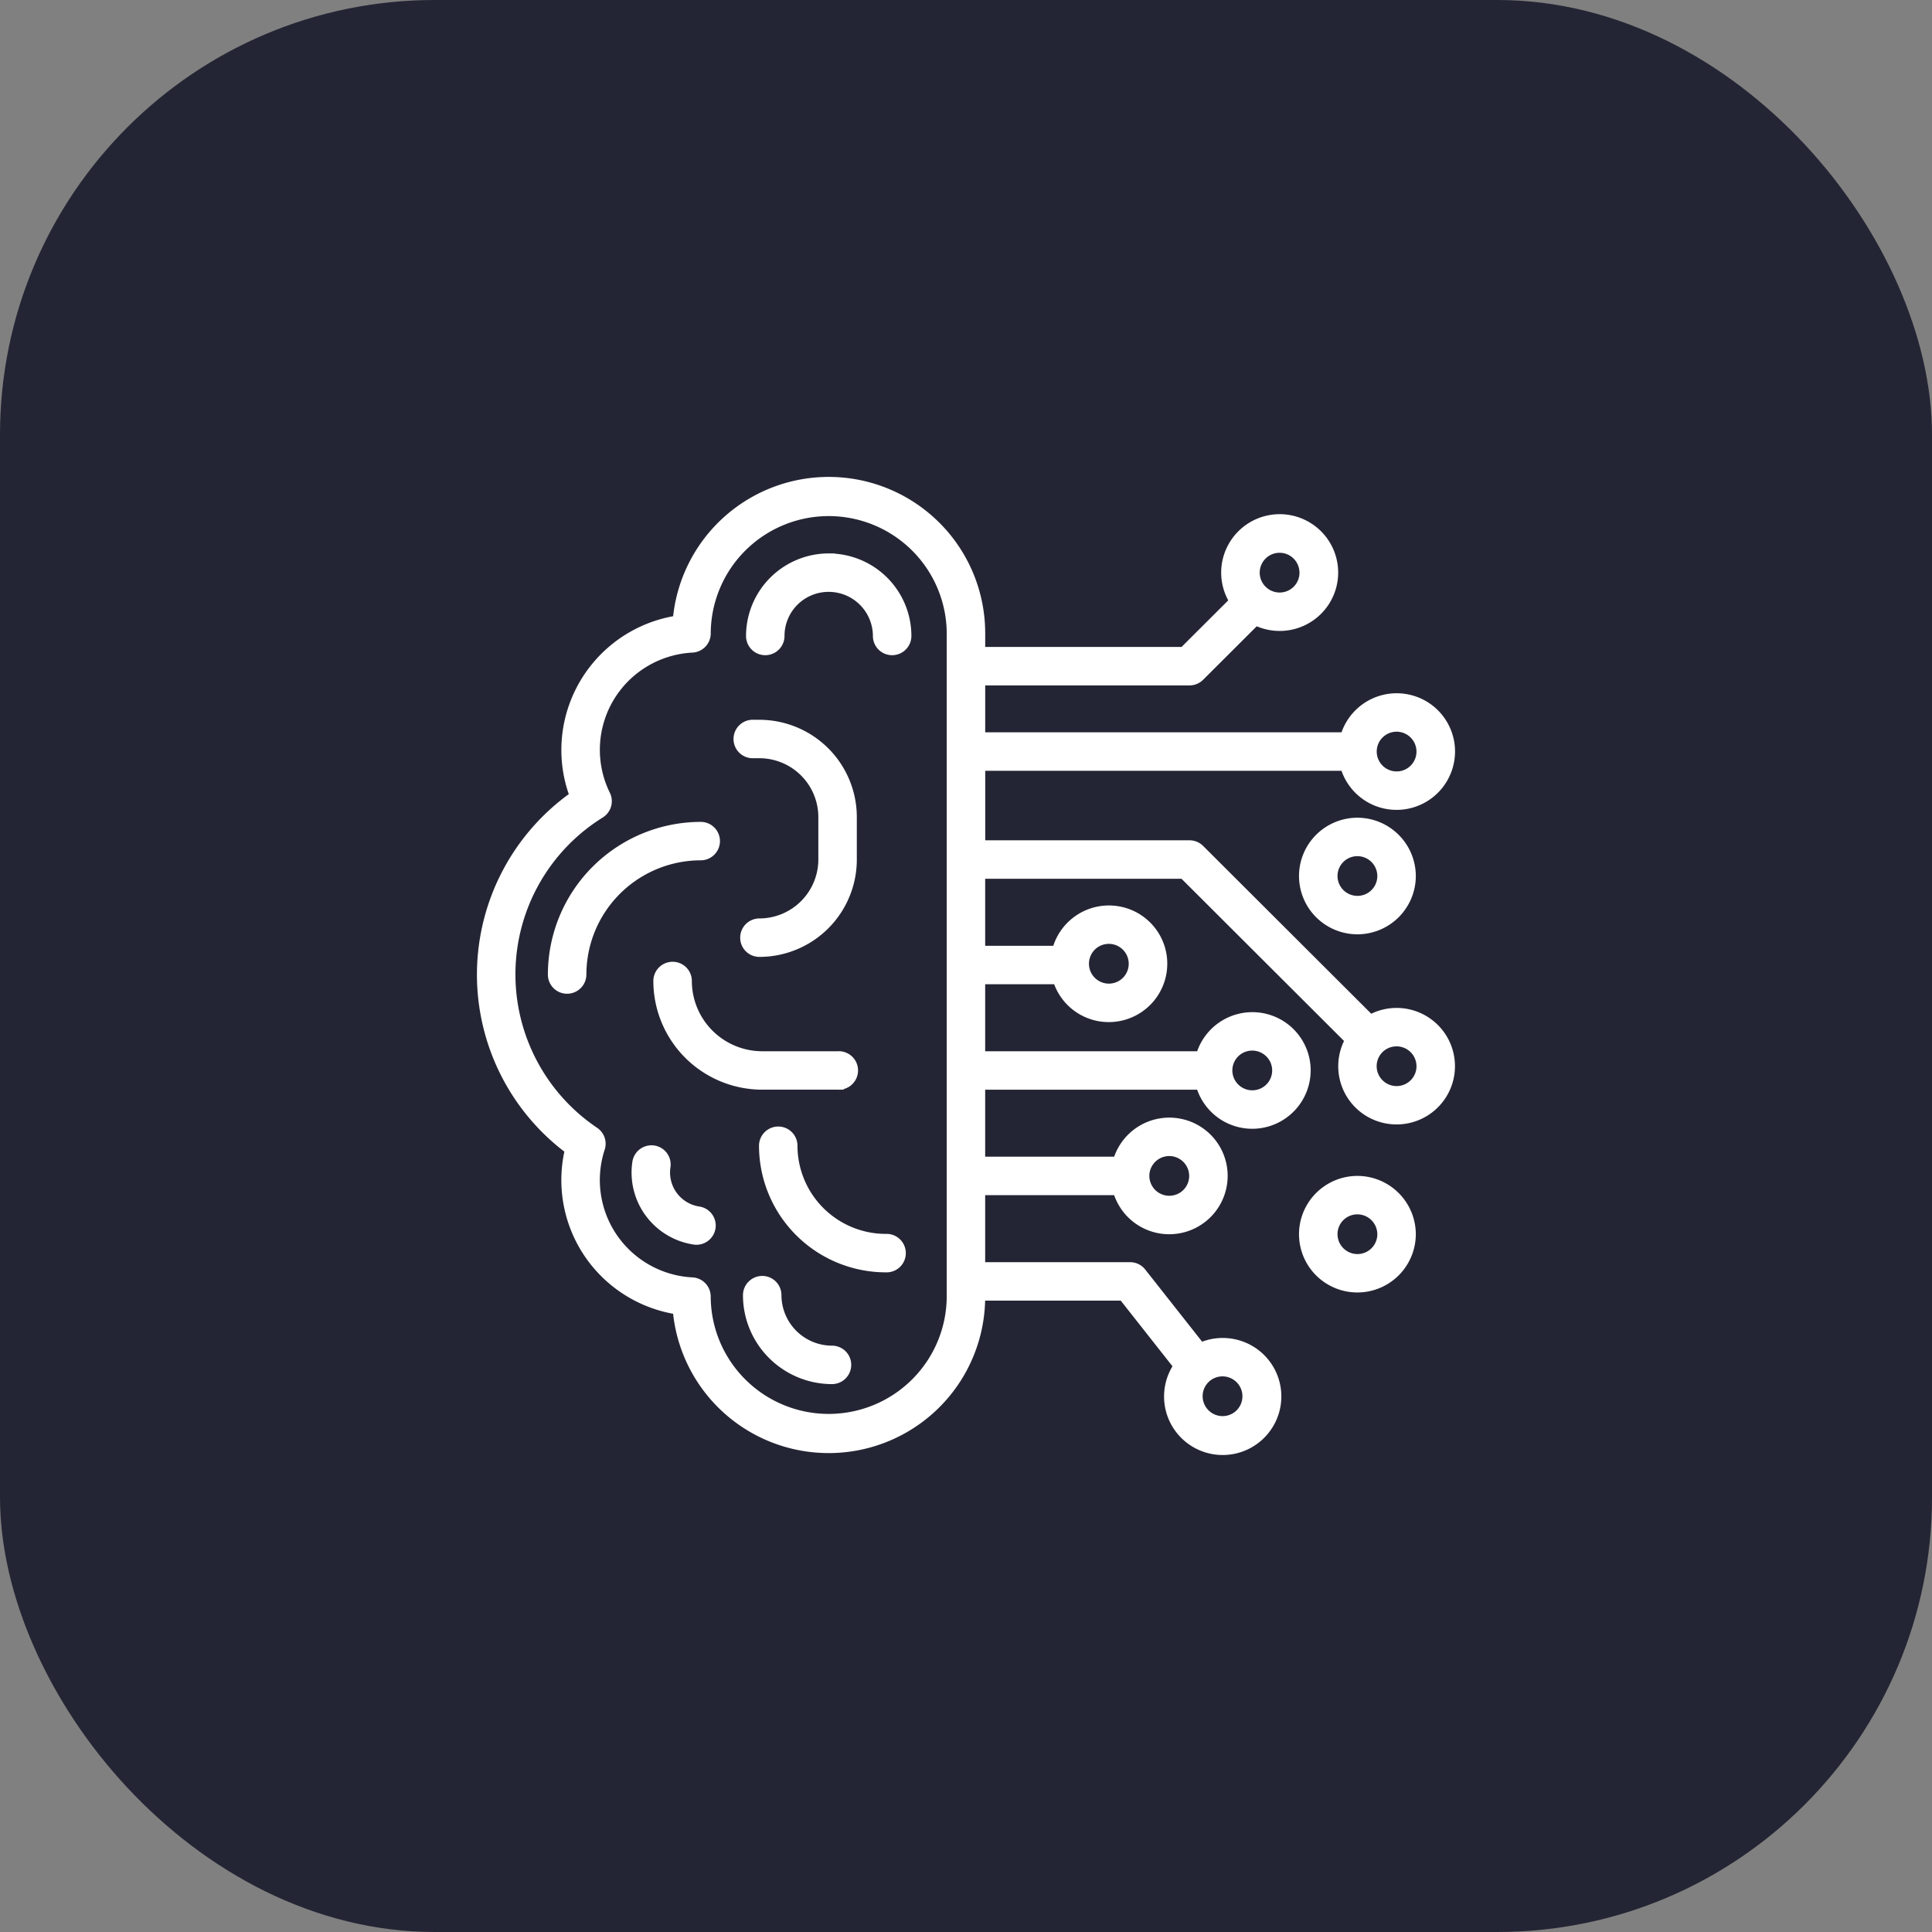 <svg fill="none" xmlns="http://www.w3.org/2000/svg" viewBox="0 0 80 80" width="80" height="80">
    <rect x="0" y="0" width="80" height="80" fill="#808080" stroke="none"/>
    <rect width="80" height="80" rx="18" fill="#242534"/>
    <path d="M29.562 34.829a.545.545 0 00-.547-.546 6.092 6.092 0 00-4.296 1.78 6.07 6.07 0 00-1.782 4.288.544.544 0 00.756.505.548.548 0 00.338-.505 4.978 4.978 0 011.461-3.517 4.997 4.997 0 013.523-1.46.547.547 0 00.547-.545zM34.315 23.166a3.18 3.18 0 00-2.243.93 3.169 3.169 0 00-.93 2.238.545.545 0 00.546.546.547.547 0 00.547-.546 2.074 2.074 0 012.08-2.076 2.082 2.082 0 012.08 2.076.545.545 0 00.547.546.547.547 0 00.547-.546 3.169 3.169 0 00-.93-2.239 3.18 3.18 0 00-2.244-.928zM31.21 31.146h.235c.713.001 1.397.284 1.901.788.505.503.788 1.186.79 1.898v1.764a2.696 2.696 0 01-2.69 2.685.547.547 0 00-.388.932c.103.103.242.16.387.16a3.792 3.792 0 002.674-1.107 3.778 3.778 0 001.11-2.67v-1.764a3.778 3.778 0 00-1.11-2.67 3.792 3.792 0 00-2.674-1.107h-.234a.547.547 0 100 1.091zM34.686 44.87a.547.547 0 100-1.09h-3.124a3.17 3.17 0 01-2.237-.927 3.158 3.158 0 01-.927-2.232.545.545 0 00-.547-.546.547.547 0 00-.547.546 4.25 4.25 0 001.248 3.004 4.266 4.266 0 003.01 1.246h3.124zM36.678 51.343a3.914 3.914 0 01-2.76-1.143 3.9 3.9 0 01-1.146-2.756.546.546 0 00-.933-.386.546.546 0 00-.16.386 4.992 4.992 0 001.466 3.527 5.01 5.01 0 003.533 1.464.547.547 0 100-1.092zM28.92 50.207a1.675 1.675 0 01-1.407-1.898.544.544 0 00-.673-.617.548.548 0 00-.408.456 2.76 2.76 0 00.513 2.049 2.77 2.77 0 001.813 1.09.548.548 0 00.627-.5.545.545 0 00-.465-.58zM34.452 55.971a2.348 2.348 0 01-2.344-2.34.545.545 0 00-.933-.385.545.545 0 00-.16.386c0 .91.363 1.782 1.008 2.425a3.444 3.444 0 002.429 1.006.547.547 0 00.387-.932.548.548 0 00-.387-.16z" fill="#fff"/><path d="M57.83 41.986c-.386 0-.763.103-1.094.299l-7.094-7.08a.548.548 0 00-.386-.16h-8.71v-3.379h15.188a2.164 2.164 0 002.374 1.601A2.17 2.17 0 0060 31.121a2.162 2.162 0 00-1.892-2.147 2.171 2.171 0 00-2.374 1.6H40.545v-2.443h8.71a.547.547 0 00.387-.16l2.344-2.339a2.176 2.176 0 002.786-.686 2.165 2.165 0 00-.327-2.846 2.174 2.174 0 00-3.607 1.305 2.165 2.165 0 00.335 1.494l-2.144 2.14h-8.484v-.825a6.214 6.214 0 00-1.741-4.308 6.235 6.235 0 00-8.63-.334 6.215 6.215 0 00-2.07 4.16 5.395 5.395 0 00-3.297 1.807 5.377 5.377 0 00-1.312 3.518c0 .656.12 1.307.358 1.919A9.004 9.004 0 0020 40.228a8.985 8.985 0 003.649 7.357 5.368 5.368 0 002.364 5.83 5.393 5.393 0 002.09.77 6.215 6.215 0 002.07 4.161 6.237 6.237 0 008.63-.334 6.213 6.213 0 001.741-4.31v-.097h5.984l2.33 2.957a2.17 2.17 0 00.291 2.858 2.18 2.18 0 003.633-1.263 2.17 2.17 0 00-1.55-2.42 2.18 2.18 0 00-1.533.124l-2.475-3.139a.545.545 0 00-.43-.208h-6.25v-3.275h5.776a2.164 2.164 0 002.373 1.6 2.169 2.169 0 001.892-2.146 2.162 2.162 0 00-1.892-2.147 2.171 2.171 0 00-2.373 1.6h-5.776v-3.274h9.213a2.165 2.165 0 002.373 1.6 2.17 2.17 0 001.892-2.146 2.162 2.162 0 00-1.892-2.147 2.171 2.171 0 00-2.373 1.601h-9.213v-3.275h3.287a2.164 2.164 0 002.413 1.542 2.17 2.17 0 001.84-2.192 2.162 2.162 0 00-1.946-2.1 2.172 2.172 0 00-2.334 1.658h-3.26v-3.275h8.484l6.933 6.92a2.159 2.159 0 001.58 3.233 2.168 2.168 0 002.29-1.312 2.159 2.159 0 00-.682-2.546 2.169 2.169 0 00-1.32-.447zm0-11.938a1.075 1.075 0 011.053 1.282 1.072 1.072 0 01-1.464.781 1.073 1.073 0 01-.349-1.748c.202-.201.474-.314.76-.315zm-4.844-7.408a1.075 1.075 0 011.053 1.281 1.072 1.072 0 01-1.464.782 1.074 1.074 0 01-.663-.991 1.072 1.072 0 011.074-1.072zm-1.29 35.175a1.07 1.07 0 01-1.283 1.052 1.075 1.075 0 01-.843-.842 1.07 1.07 0 011.053-1.282 1.076 1.076 0 011.074 1.072zm-3.28-10.195a1.076 1.076 0 01.993.662 1.07 1.07 0 01-.783 1.462 1.076 1.076 0 01-1.284-1.052 1.073 1.073 0 011.074-1.072zm3.437-4.367a1.076 1.076 0 01.993.662 1.071 1.071 0 01-.783 1.462 1.076 1.076 0 01-1.284-1.052 1.072 1.072 0 011.074-1.072zm-5.939-4.42a1.075 1.075 0 011.054 1.282 1.072 1.072 0 01-1.465.782 1.073 1.073 0 01.411-2.064zm-6.462 14.87a5.122 5.122 0 01-1.514 3.6 5.141 5.141 0 01-7.237.01 5.123 5.123 0 01-1.522-3.599v-.025a.545.545 0 00-.518-.545 4.3 4.3 0 01-3.32-1.856 4.283 4.283 0 01-.54-3.759.544.544 0 00-.214-.621 7.912 7.912 0 01-3.493-6.7 7.896 7.896 0 013.732-6.569.545.545 0 00.202-.703 4.276 4.276 0 011.628-5.549 4.297 4.297 0 012.006-.614.547.547 0 00.518-.546v-.025a5.123 5.123 0 011.522-3.598 5.142 5.142 0 017.236.009 5.122 5.122 0 011.514 3.601v27.488zm18.377-8.481a1.076 1.076 0 01-.992-.662 1.07 1.07 0 01.783-1.462 1.076 1.076 0 011.284 1.052 1.072 1.072 0 01-1.075 1.072z" fill="#fff"/><path d="M56.209 34.11a2.17 2.17 0 00-2.004 1.335 2.16 2.16 0 00.47 2.359 2.169 2.169 0 003.701-1.53 2.172 2.172 0 00-2.168-2.164zm0 3.236a1.074 1.074 0 01-1.055-1.282 1.071 1.071 0 01.845-.842 1.076 1.076 0 011.283 1.052 1.072 1.072 0 01-1.073 1.072zM56.209 48.942a2.171 2.171 0 00-2.004 1.335 2.16 2.16 0 00.47 2.359 2.17 2.17 0 003.701-1.53 2.172 2.172 0 00-2.168-2.164zm0 3.236a1.076 1.076 0 01-.993-.662 1.07 1.07 0 01.782-1.462 1.077 1.077 0 011.284 1.051 1.072 1.072 0 01-1.073 1.073z" fill="#fff"/><path d="M29.562 34.829a.545.545 0 00-.547-.546 6.092 6.092 0 00-4.296 1.78 6.07 6.07 0 00-1.782 4.288.544.544 0 00.756.505.548.548 0 00.338-.505 4.978 4.978 0 011.461-3.517 4.997 4.997 0 013.523-1.46.547.547 0 00.547-.545zM34.315 23.166a3.18 3.18 0 00-2.243.93 3.169 3.169 0 00-.93 2.238.545.545 0 00.546.546.547.547 0 00.547-.546 2.074 2.074 0 012.08-2.076 2.082 2.082 0 012.08 2.076.545.545 0 00.547.546.547.547 0 00.547-.546 3.169 3.169 0 00-.93-2.239 3.18 3.18 0 00-2.244-.928zM31.21 31.146h.235c.713.001 1.397.284 1.901.788.505.503.788 1.186.79 1.898v1.764a2.696 2.696 0 01-2.69 2.685.547.547 0 00-.388.932c.103.103.242.16.387.16a3.792 3.792 0 002.674-1.107 3.778 3.778 0 001.11-2.67v-1.764a3.778 3.778 0 00-1.11-2.67 3.792 3.792 0 00-2.674-1.107h-.234a.547.547 0 100 1.091zM34.686 44.87a.547.547 0 100-1.09h-3.124a3.17 3.17 0 01-2.237-.927 3.158 3.158 0 01-.927-2.232.545.545 0 00-.547-.546.547.547 0 00-.547.546 4.25 4.25 0 001.248 3.004 4.266 4.266 0 003.01 1.246h3.124zM36.678 51.343a3.914 3.914 0 01-2.76-1.143 3.9 3.9 0 01-1.146-2.756.546.546 0 00-.933-.386.546.546 0 00-.16.386 4.992 4.992 0 001.466 3.527 5.01 5.01 0 003.533 1.464.547.547 0 100-1.092zM28.92 50.207a1.675 1.675 0 01-1.407-1.898.544.544 0 00-.673-.617.548.548 0 00-.408.456 2.76 2.76 0 00.513 2.049 2.77 2.77 0 001.813 1.09.548.548 0 00.627-.5.545.545 0 00-.465-.58zM34.452 55.971a2.348 2.348 0 01-2.344-2.34.545.545 0 00-.933-.385.545.545 0 00-.16.386c0 .91.363 1.782 1.008 2.425a3.444 3.444 0 002.429 1.006.547.547 0 00.387-.932.548.548 0 00-.387-.16z" stroke="#fff" stroke-width=".5"/><path d="M57.83 41.986c-.386 0-.763.103-1.094.299l-7.094-7.08a.548.548 0 00-.386-.16h-8.71v-3.379h15.188a2.164 2.164 0 002.374 1.601A2.17 2.17 0 0060 31.121a2.162 2.162 0 00-1.892-2.147 2.171 2.171 0 00-2.374 1.6H40.545v-2.443h8.71a.547.547 0 00.387-.16l2.344-2.339a2.176 2.176 0 002.786-.686 2.165 2.165 0 00-.327-2.846 2.174 2.174 0 00-3.607 1.305 2.165 2.165 0 00.335 1.494l-2.144 2.14h-8.484v-.825a6.214 6.214 0 00-1.741-4.308 6.235 6.235 0 00-8.63-.334 6.215 6.215 0 00-2.07 4.16 5.395 5.395 0 00-3.297 1.807 5.377 5.377 0 00-1.312 3.518c0 .656.12 1.307.358 1.919A9.004 9.004 0 0020 40.228a8.985 8.985 0 003.649 7.357 5.368 5.368 0 002.364 5.83 5.393 5.393 0 002.09.77 6.215 6.215 0 002.07 4.161 6.237 6.237 0 008.63-.334 6.213 6.213 0 001.741-4.31v-.097h5.984l2.33 2.957a2.17 2.17 0 00.291 2.858 2.18 2.18 0 003.633-1.263 2.17 2.17 0 00-1.55-2.42 2.18 2.18 0 00-1.533.124l-2.475-3.139a.545.545 0 00-.43-.208h-6.25v-3.275h5.776a2.164 2.164 0 002.373 1.6 2.169 2.169 0 001.892-2.146 2.162 2.162 0 00-1.892-2.147 2.171 2.171 0 00-2.373 1.6h-5.776v-3.274h9.213a2.165 2.165 0 002.373 1.6 2.17 2.17 0 001.892-2.146 2.162 2.162 0 00-1.892-2.147 2.171 2.171 0 00-2.373 1.601h-9.213v-3.275h3.287a2.164 2.164 0 002.413 1.542 2.17 2.17 0 001.84-2.192 2.162 2.162 0 00-1.946-2.1 2.172 2.172 0 00-2.334 1.658h-3.26v-3.275h8.484l6.933 6.92a2.159 2.159 0 001.58 3.233 2.168 2.168 0 002.29-1.312 2.159 2.159 0 00-.682-2.546 2.169 2.169 0 00-1.32-.447h0zm0-11.938a1.075 1.075 0 011.053 1.282 1.072 1.072 0 01-1.464.781 1.073 1.073 0 01-.349-1.748c.202-.201.474-.314.76-.315zm-4.844-7.408a1.075 1.075 0 011.053 1.281 1.072 1.072 0 01-1.464.782 1.074 1.074 0 01-.663-.991 1.072 1.072 0 011.074-1.072zm-1.29 35.175a1.07 1.07 0 01-1.283 1.052 1.075 1.075 0 01-.843-.842 1.07 1.07 0 011.053-1.282 1.076 1.076 0 011.074 1.072zm-3.28-10.195a1.076 1.076 0 01.993.662 1.07 1.07 0 01-.783 1.462 1.076 1.076 0 01-1.284-1.052 1.073 1.073 0 011.074-1.072zm3.437-4.367a1.076 1.076 0 01.993.662 1.071 1.071 0 01-.783 1.462 1.076 1.076 0 01-1.284-1.052 1.072 1.072 0 011.074-1.072zm-5.939-4.42a1.075 1.075 0 011.054 1.282 1.072 1.072 0 01-1.465.782 1.073 1.073 0 01.411-2.064zm-6.462 14.87a5.122 5.122 0 01-1.514 3.6 5.141 5.141 0 01-7.237.01 5.123 5.123 0 01-1.522-3.599v-.025a.545.545 0 00-.518-.545 4.3 4.3 0 01-3.32-1.856 4.283 4.283 0 01-.54-3.759.544.544 0 00-.214-.621 7.912 7.912 0 01-3.493-6.7 7.896 7.896 0 013.732-6.569.545.545 0 00.202-.703 4.276 4.276 0 011.628-5.549 4.297 4.297 0 012.006-.614.547.547 0 00.518-.546v-.025a5.123 5.123 0 011.522-3.598 5.142 5.142 0 017.236.009 5.122 5.122 0 011.514 3.601v27.488zm18.377-8.481a1.076 1.076 0 01-.992-.662 1.07 1.07 0 01.783-1.462 1.076 1.076 0 011.284 1.052 1.072 1.072 0 01-1.075 1.072z" stroke="#fff" stroke-width=".5"/><path d="M56.209 34.11a2.17 2.17 0 00-2.004 1.335 2.16 2.16 0 00.47 2.359 2.169 2.169 0 003.701-1.53 2.172 2.172 0 00-2.168-2.164zm0 3.236a1.074 1.074 0 01-1.055-1.282 1.071 1.071 0 01.845-.842 1.076 1.076 0 011.283 1.052 1.072 1.072 0 01-1.073 1.072zM56.209 48.942a2.171 2.171 0 00-2.004 1.335 2.16 2.16 0 00.47 2.359 2.17 2.17 0 003.701-1.53 2.172 2.172 0 00-2.168-2.164zm0 3.236a1.076 1.076 0 01-.993-.662 1.07 1.07 0 01.782-1.462 1.077 1.077 0 011.284 1.051 1.072 1.072 0 01-1.073 1.073z" stroke="#fff" stroke-width=".5"/>
</svg>

